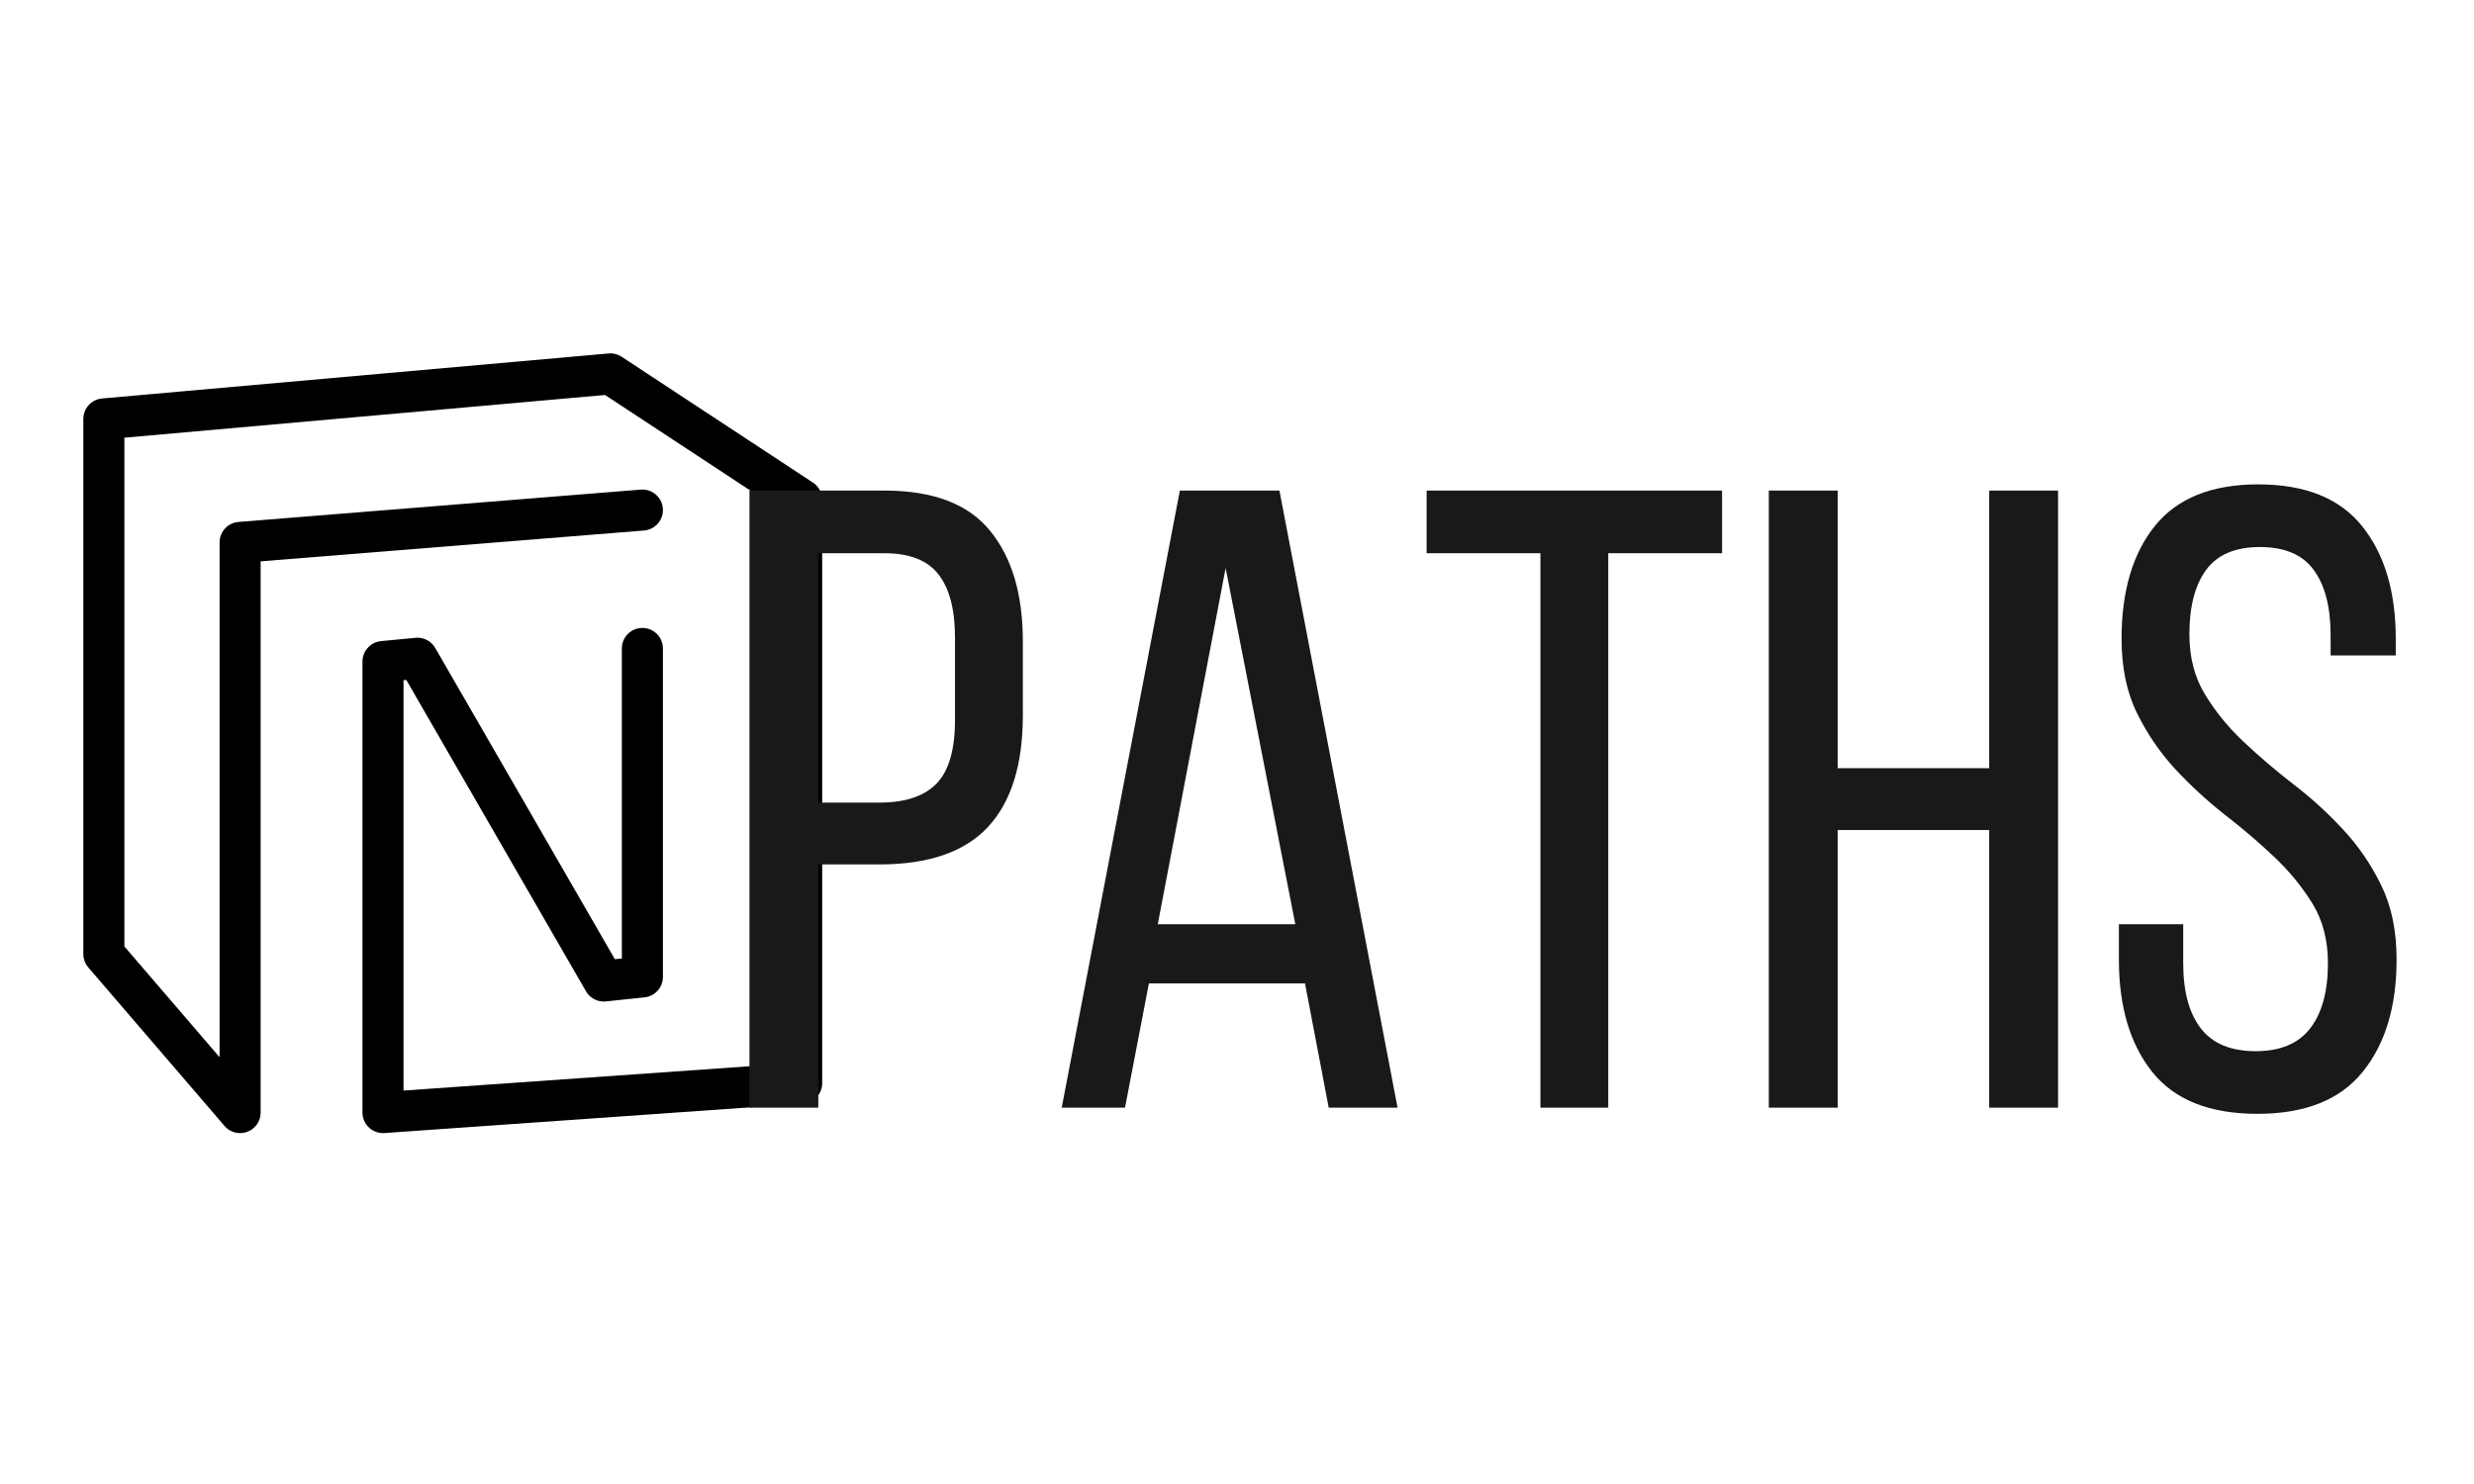 <svg xmlns="http://www.w3.org/2000/svg" xmlns:xlink="http://www.w3.org/1999/xlink" width="250" zoomAndPan="magnify" viewBox="0 0 187.5 112.5" height="150" preserveAspectRatio="xMidYMid meet" version="1.0"><defs><g/></defs><path stroke-linecap="round" transform="matrix(3.111, 0, 0, 3.111, -1.464, 19.012)" fill="none" stroke-linejoin="round" d="M 16.12 9.69 L 16.12 17.695 L 15.179 17.794 L 10.641 9.929 L 9.801 10.009 L 9.801 21 L 20 20.283 L 20 6.066 L 15.34 3 L 3.001 4.097 L 3.001 17.137 L 6.32 21 L 6.32 7.106 L 16.12 6.318 " stroke="#000000" stroke-width="1" stroke-opacity="1" stroke-miterlimit="4"/><g fill="#191919" fill-opacity="1"><g transform="translate(54.128, 83.97)"><g><path d="M 12.891 -46.781 C 16.586 -46.781 19.258 -45.766 20.906 -43.734 C 22.562 -41.711 23.391 -38.922 23.391 -35.359 L 23.391 -29.734 C 23.391 -25.992 22.508 -23.176 20.75 -21.281 C 18.988 -19.383 16.238 -18.438 12.5 -18.438 L 7.891 -18.438 L 7.891 0 L 2.672 0 L 2.672 -46.781 Z M 12.5 -23.125 C 14.457 -23.125 15.906 -23.602 16.844 -24.562 C 17.781 -25.52 18.25 -27.133 18.25 -29.406 L 18.25 -35.625 C 18.25 -37.758 17.832 -39.359 17 -40.422 C 16.176 -41.492 14.805 -42.031 12.891 -42.031 L 7.891 -42.031 L 7.891 -23.125 Z M 12.5 -23.125 "/></g></g></g><g fill="#191919" fill-opacity="1"><g transform="translate(79.122, 83.97)"><g><path d="M 7.953 -9.422 L 6.141 0 L 1.344 0 L 10.297 -46.781 L 17.844 -46.781 L 26.797 0 L 21.578 0 L 19.781 -9.422 Z M 8.625 -13.906 L 19.047 -13.906 L 13.766 -40.906 Z M 8.625 -13.906 "/></g></g></g><g fill="#191919" fill-opacity="1"><g transform="translate(107.324, 83.97)"><g><path d="M 9.422 0 L 9.422 -42.031 L 0.797 -42.031 L 0.797 -46.781 L 23.188 -46.781 L 23.188 -42.031 L 14.562 -42.031 L 14.562 0 Z M 9.422 0 "/></g></g></g><g fill="#191919" fill-opacity="1"><g transform="translate(131.383, 83.97)"><g><path d="M 7.891 -21.047 L 7.891 0 L 2.672 0 L 2.672 -46.781 L 7.891 -46.781 L 7.891 -25.734 L 19.375 -25.734 L 19.375 -46.781 L 24.594 -46.781 L 24.594 0 L 19.375 0 L 19.375 -21.047 Z M 7.891 -21.047 "/></g></g></g><g fill="#191919" fill-opacity="1"><g transform="translate(158.649, 83.97)"><g><path d="M 12.5 -47.25 C 16.062 -47.25 18.688 -46.191 20.375 -44.078 C 22.07 -41.961 22.922 -39.117 22.922 -35.547 L 22.922 -34.281 L 17.984 -34.281 L 17.984 -35.812 C 17.984 -37.957 17.555 -39.609 16.703 -40.766 C 15.859 -41.922 14.5 -42.5 12.625 -42.5 C 10.758 -42.5 9.398 -41.922 8.547 -40.766 C 7.703 -39.609 7.281 -37.984 7.281 -35.891 C 7.281 -34.148 7.672 -32.633 8.453 -31.344 C 9.234 -30.051 10.203 -28.859 11.359 -27.766 C 12.516 -26.672 13.77 -25.598 15.125 -24.547 C 16.488 -23.504 17.75 -22.359 18.906 -21.109 C 20.07 -19.867 21.039 -18.457 21.812 -16.875 C 22.594 -15.289 22.984 -13.41 22.984 -11.234 C 22.984 -7.66 22.125 -4.816 20.406 -2.703 C 18.695 -0.586 16.039 0.469 12.438 0.469 C 8.82 0.469 6.164 -0.586 4.469 -2.703 C 2.781 -4.816 1.938 -7.66 1.938 -11.234 L 1.938 -13.906 L 6.812 -13.906 L 6.812 -10.953 C 6.812 -8.816 7.254 -7.172 8.141 -6.016 C 9.035 -4.859 10.422 -4.281 12.297 -4.281 C 14.172 -4.281 15.551 -4.859 16.438 -6.016 C 17.332 -7.172 17.781 -8.816 17.781 -10.953 C 17.781 -12.691 17.391 -14.195 16.609 -15.469 C 15.828 -16.738 14.859 -17.922 13.703 -19.016 C 12.547 -20.109 11.297 -21.176 9.953 -22.219 C 8.617 -23.27 7.375 -24.414 6.219 -25.656 C 5.062 -26.906 4.094 -28.32 3.312 -29.906 C 2.531 -31.488 2.141 -33.367 2.141 -35.547 C 2.141 -39.16 2.984 -42.016 4.672 -44.109 C 6.367 -46.203 8.977 -47.25 12.5 -47.25 Z M 12.5 -47.25 "/></g></g></g></svg>